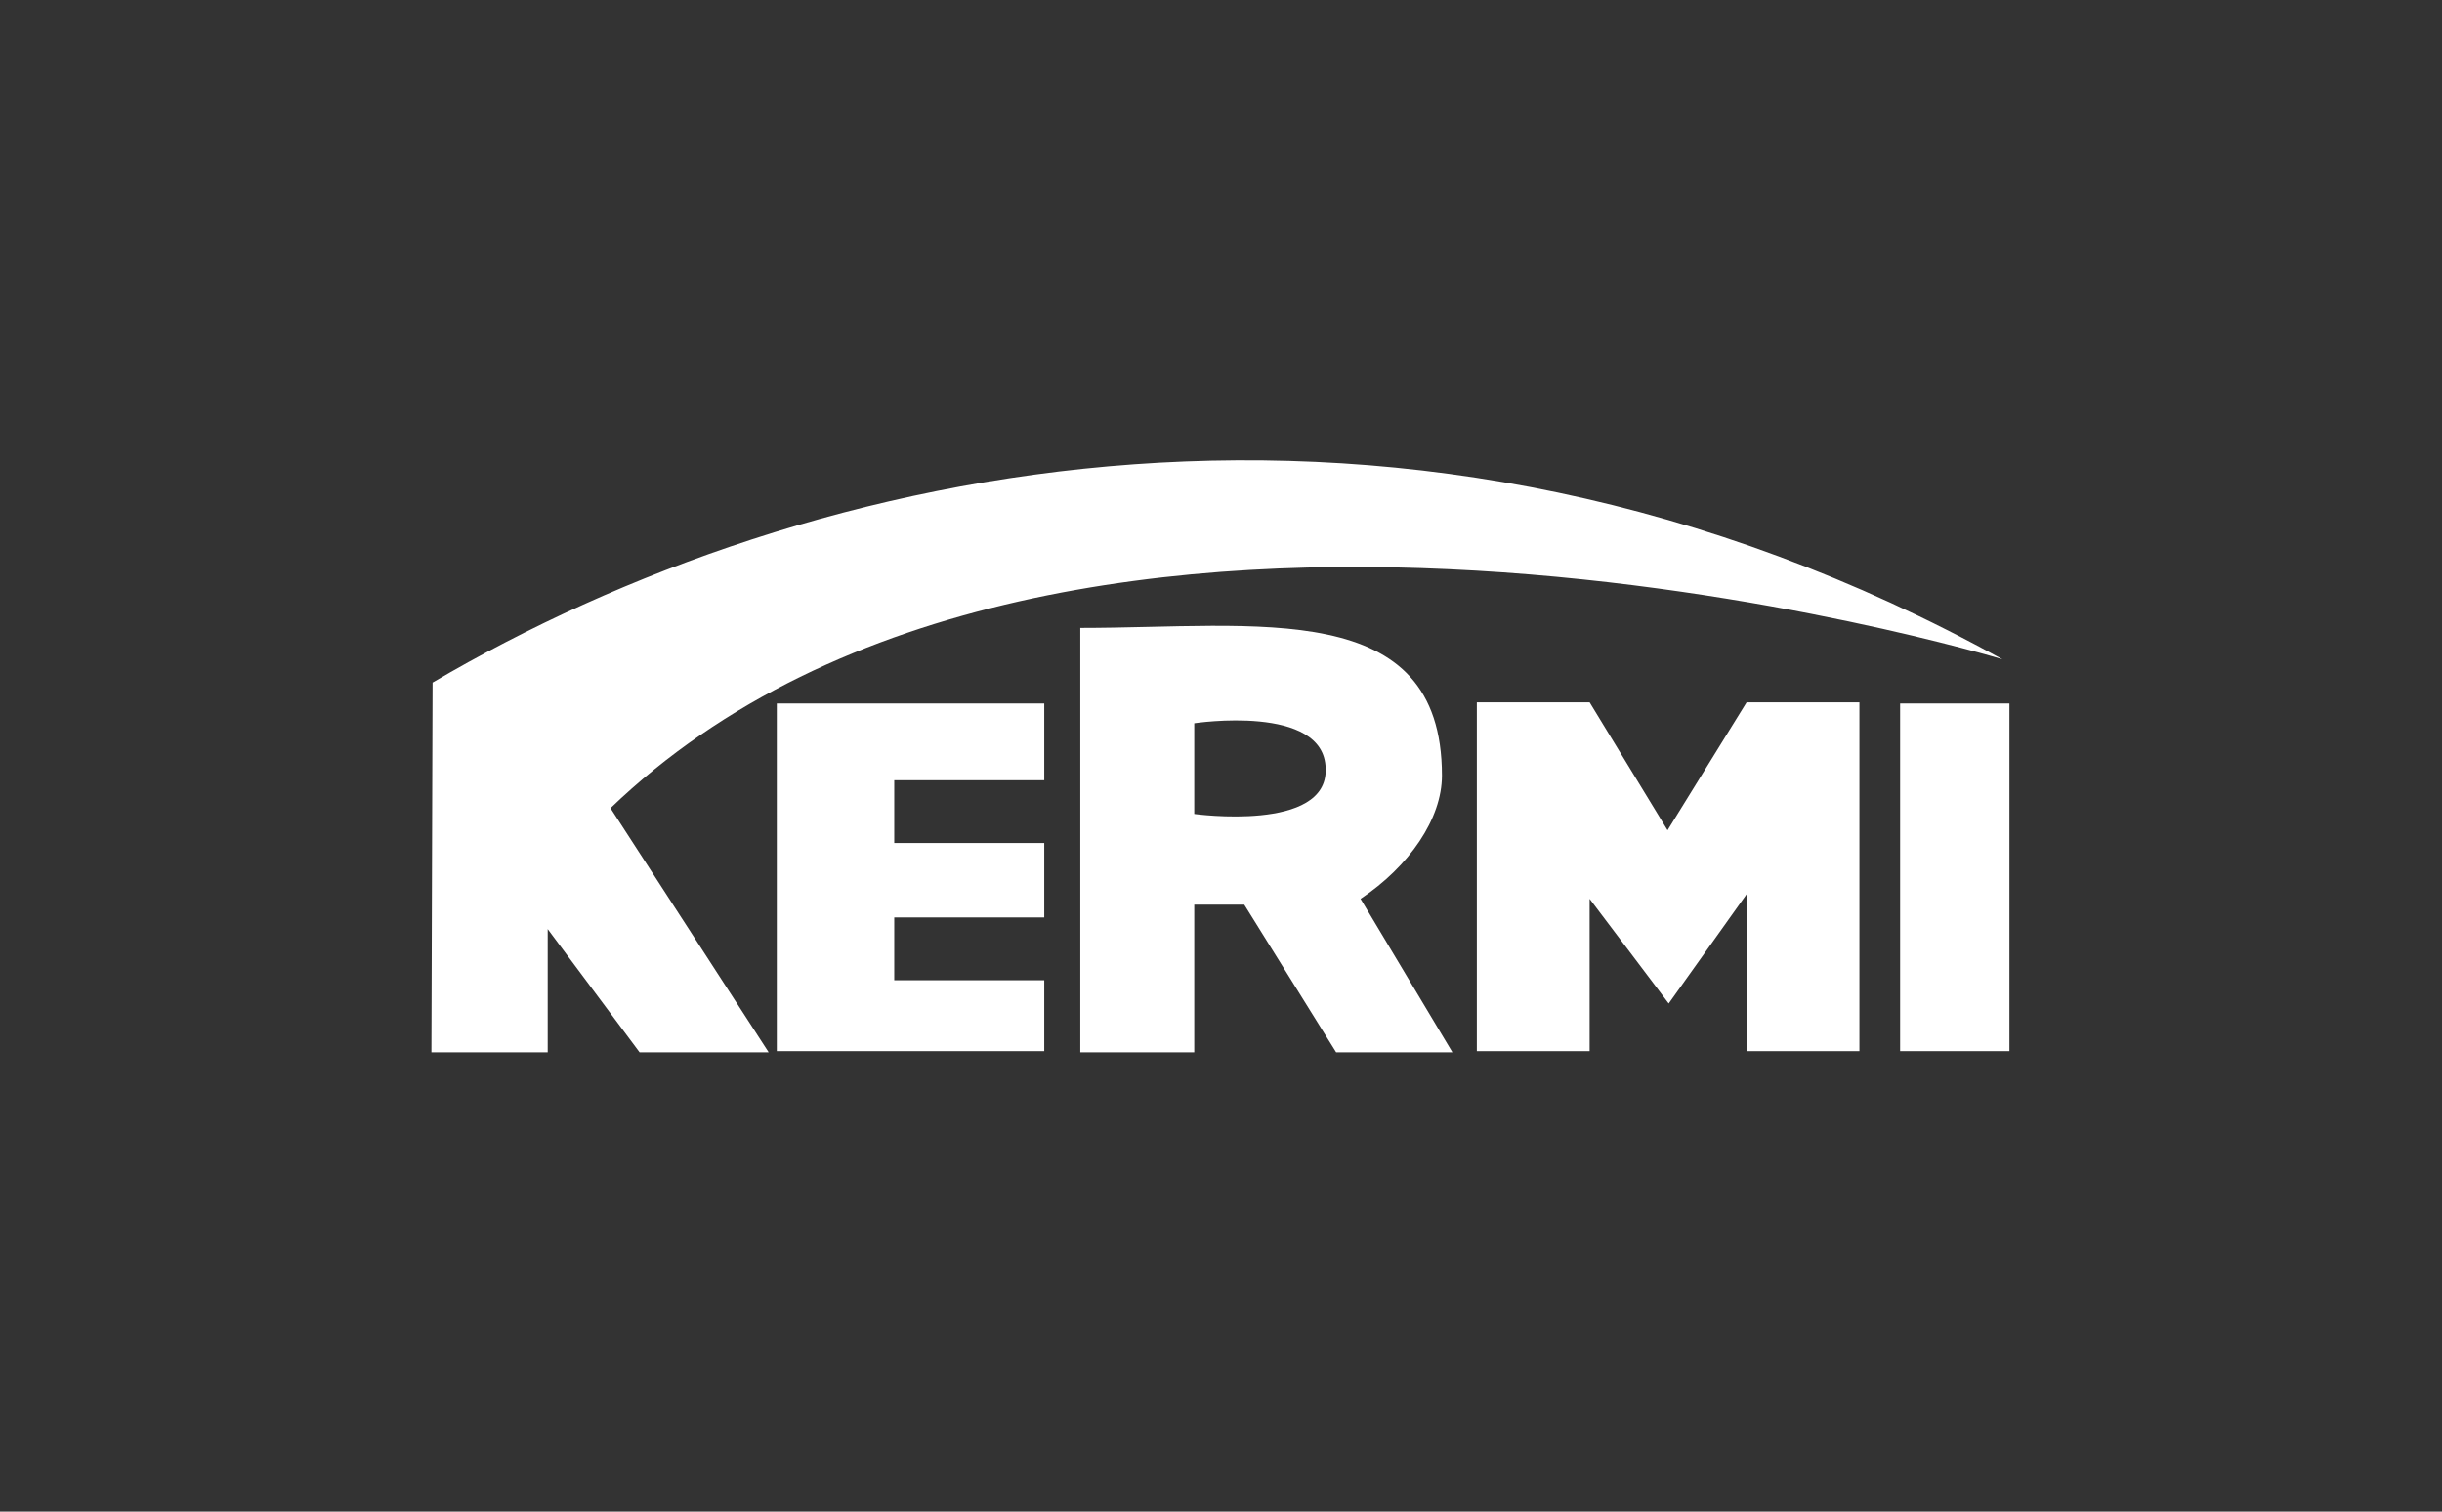 <?xml version="1.0" encoding="utf-8"?>
<!-- Generator: Adobe Illustrator 24.0.0, SVG Export Plug-In . SVG Version: 6.00 Build 0)  -->
<svg version="1.1" id="Ebene_1" xmlns="http://www.w3.org/2000/svg" xmlns:xlink="http://www.w3.org/1999/xlink" x="0px" y="0px"
	 viewBox="0 0 210 130" style="enable-background:new 0 0 210 130;" xml:space="preserve">
<rect x="0" y="0" width="210" height="130" fill="#333333" stroke="none"/>
<style type="text/css">
	.st0{fill-rule:evenodd;clip-rule:evenodd;fill:#FFFFFF;}
	.st1{fill:#FFFFFF;}
</style>
<g>
	<path class="st0" d="M102.7,62.2V70c0,0,11.5,1.6,11.3-3.9C113.9,60.5,102.7,62.2,102.7,62.2L102.7,62.2z M92.9,54
		c15.2,0,31.1-2.7,31.1,12.7c0,3.7-2.8,7.8-7,10.6l7.9,13.2l-10,0l-7.9-12.7h-4.3v12.7h-9.8L92.9,54L92.9,54z"/>
	<path class="st1" d="M37.2,58.7c32.3-19,83.6-30.4,135-2c0,0-80.8-24.6-119.7,12.8l13.6,21l-11.1,0l-7.9-10.6v10.6l-10,0L37.2,58.7
		L37.2,58.7z"/>
	<polygon class="st1" points="66.8,60.5 89.8,60.5 89.8,67.1 76.9,67.1 76.9,72.5 89.8,72.5 89.8,78.9 76.9,78.9 76.9,84.3 
		89.8,84.3 89.8,90.4 66.8,90.4 66.8,60.5 	"/>
	<polygon class="st1" points="127,60.4 136.7,60.4 143.4,71.4 150.2,60.4 159.9,60.4 159.9,90.4 150.2,90.4 150.2,76.9 143.5,86.3 
		136.7,77.3 136.7,90.4 127,90.4 127,60.4 	"/>
	<polygon class="st1" points="172.8,60.5 172.8,90.4 163.4,90.4 163.4,60.5 	"/>
</g>
</svg>
